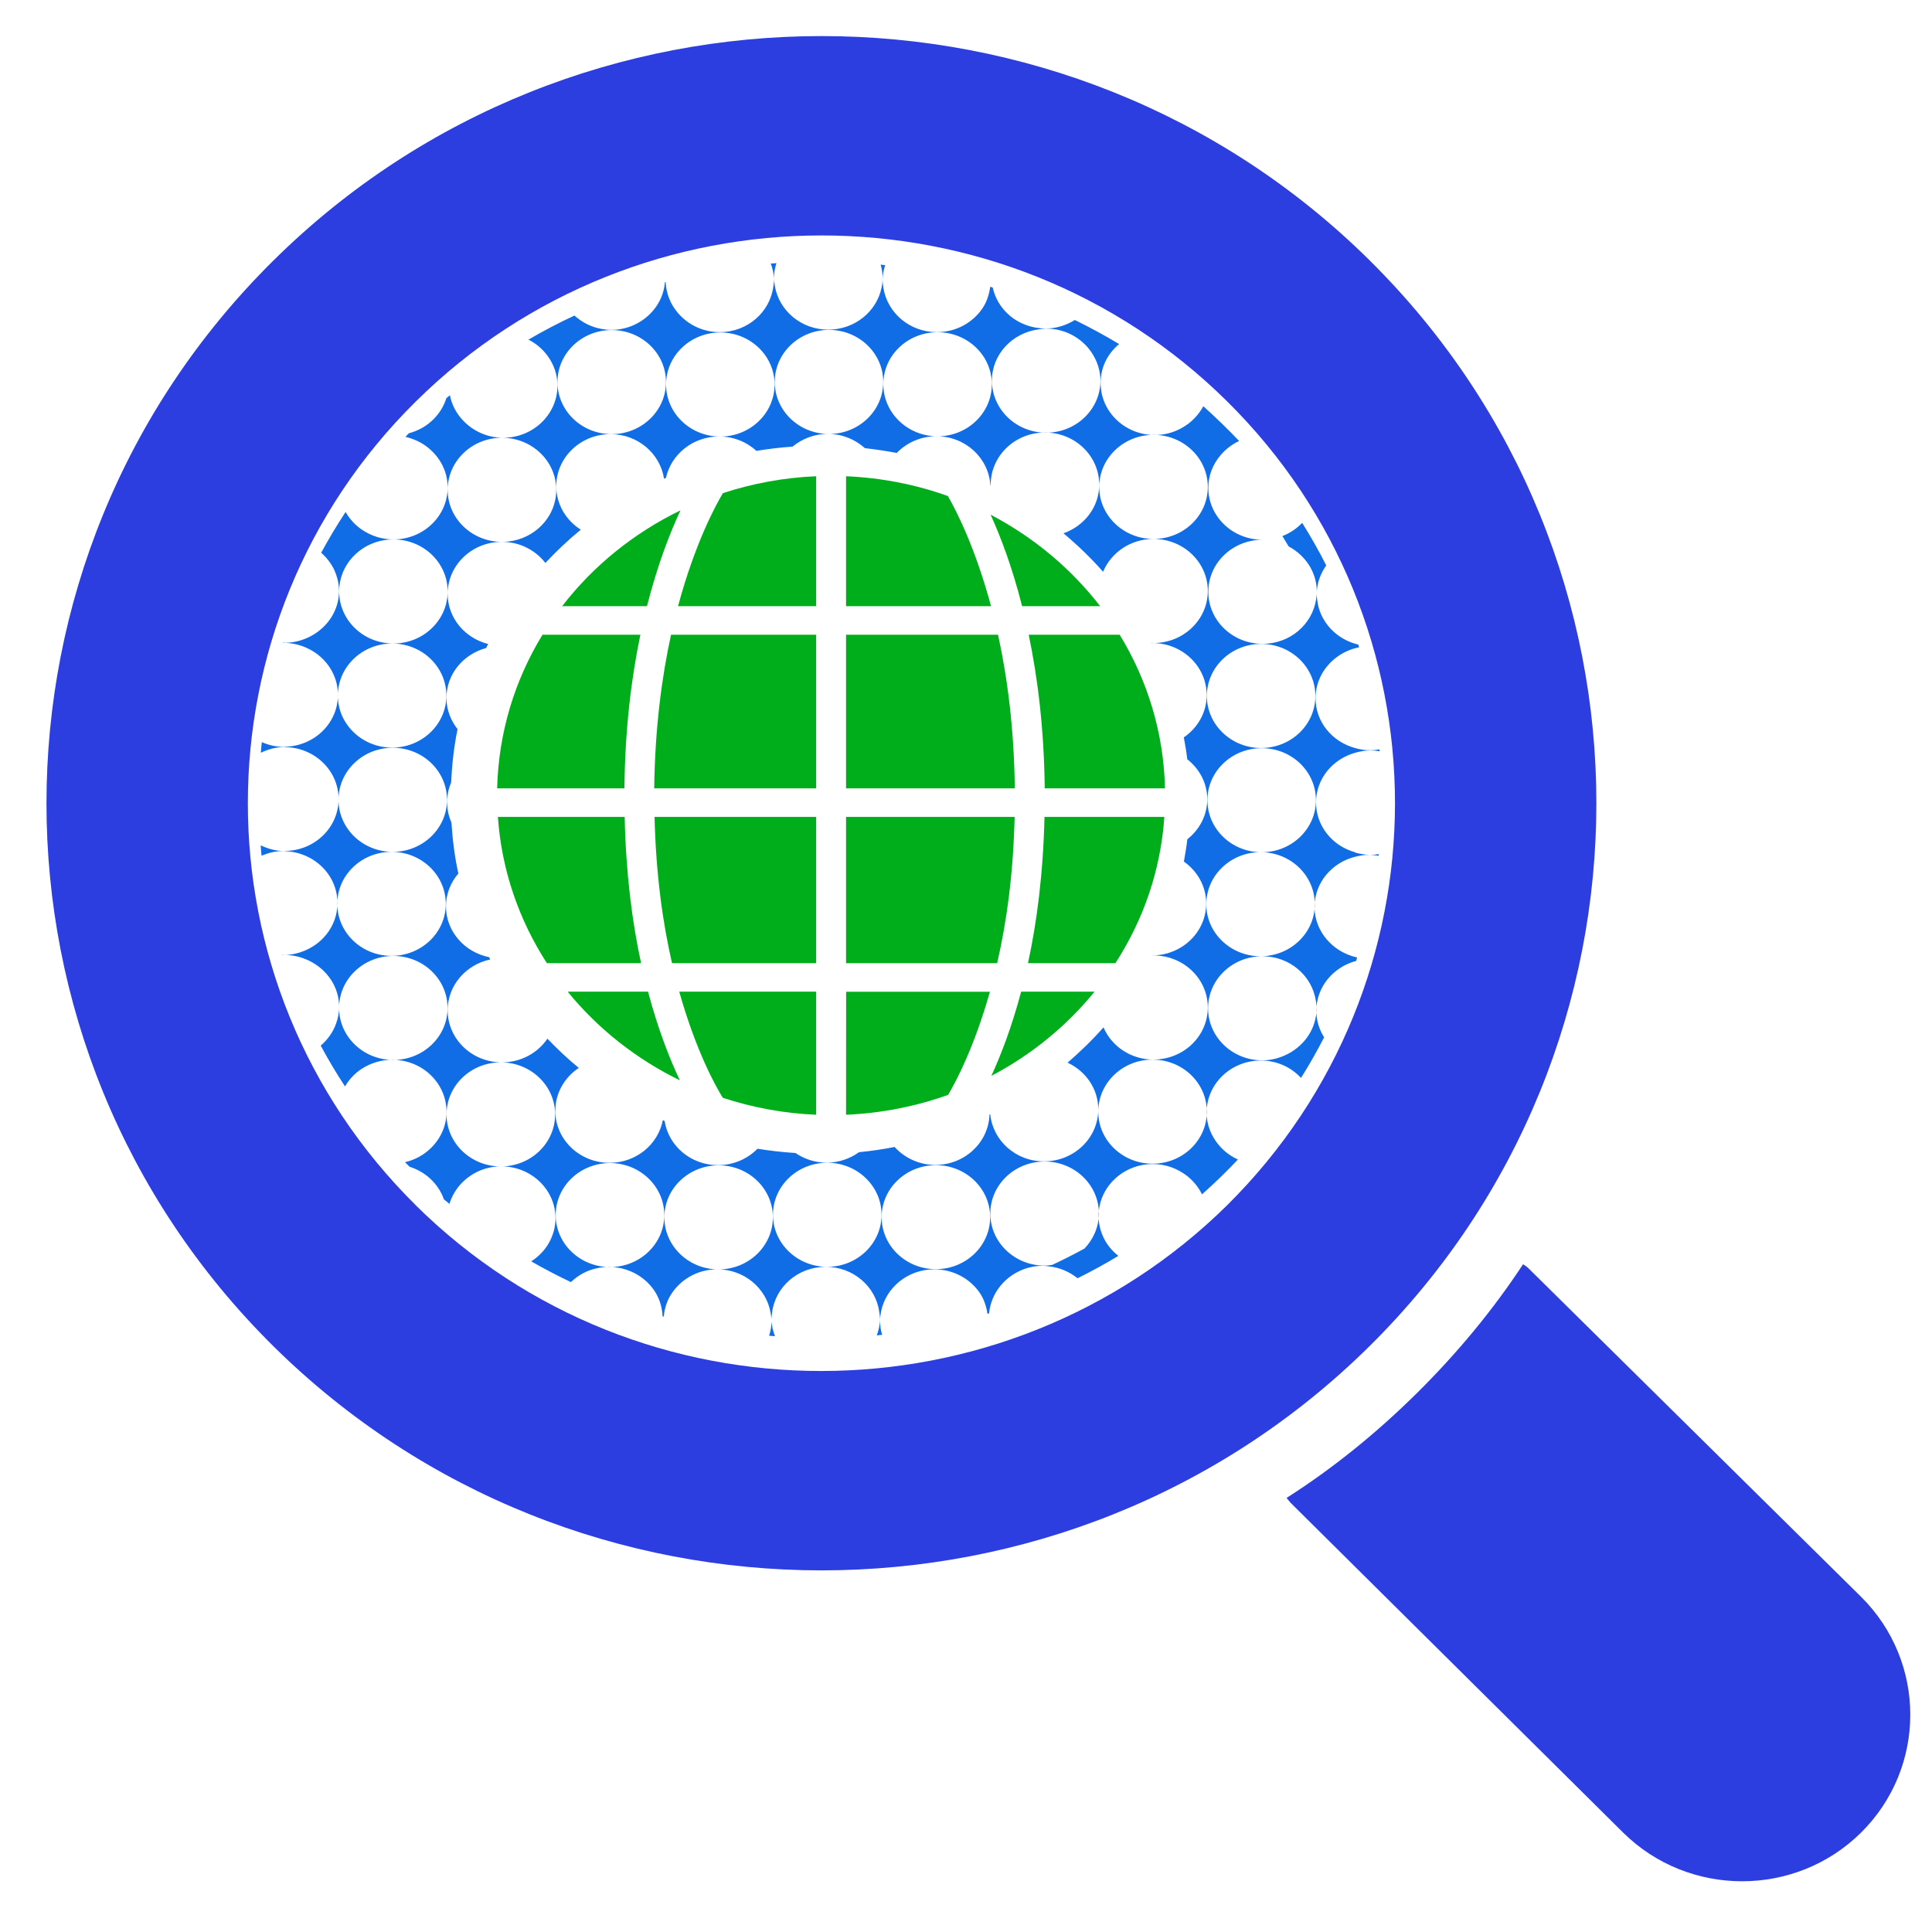 <?xml version="1.0" encoding="UTF-8" standalone="no"?>
<!-- Uploaded to: SVG Repo, www.svgrepo.com, Generator: SVG Repo Mixer Tools -->

<svg
   fill="#000000"
   version="1.1"
   id="Capa_1"
   width="24"
   height="24"
   viewBox="0 0 24 24"
   xml:space="preserve"
   sodipodi:docname="icon_find_all2.svg"
   inkscape:version="1.2 (dc2aedaf03, 2022-05-15)"
   xmlns:inkscape="http://www.inkscape.org/namespaces/inkscape"
   xmlns:sodipodi="http://sodipodi.sourceforge.net/DTD/sodipodi-0.dtd"
   xmlns="http://www.w3.org/2000/svg"
   xmlns:svg="http://www.w3.org/2000/svg"><defs
   id="defs586" /><sodipodi:namedview
   id="namedview584"
   pagecolor="#ffffff"
   bordercolor="#000000"
   borderopacity="0.25"
   inkscape:showpageshadow="2"
   inkscape:pageopacity="0.0"
   inkscape:pagecheckerboard="0"
   inkscape:deskcolor="#d1d1d1"
   showgrid="false"
   inkscape:zoom="1.9516147"
   inkscape:cx="-58.925565"
   inkscape:cy="17.933868"
   inkscape:window-width="1258"
   inkscape:window-height="724"
   inkscape:window-x="1916"
   inkscape:window-y="0"
   inkscape:window-maximized="0"
   inkscape:current-layer="g1" />
<g
   id="g1"
   inkscape:label="g1">
	<path
   d="m 16.836,10.588 c -0.281,-0.077 -0.488,-0.324 -0.488,-0.619 0,-0.297 0.21,-0.544 0.494,-0.62 0.058,-0.016 0.118,-0.027 0.181,-0.027 0.039,0 0.078,0.004 0.115,0.01 -0.001,-0.007 -0.001,-0.015 -0.002,-0.023 -0.039,0.007 -0.079,0.011 -0.119,0.011 -0.062,0 -0.121,-0.01 -0.178,-0.026 -0.286,-0.075 -0.497,-0.323 -0.497,-0.621 0,-0.21 0.106,-0.395 0.268,-0.513 0.08,-0.058 0.172,-0.099 0.273,-0.119 -0.004,-0.011 -0.006,-0.023 -0.01,-0.034 -0.171,-0.04 -0.317,-0.142 -0.41,-0.281 -0.045,-0.068 -0.078,-0.145 -0.093,-0.228 -0.007,-0.038 -0.013,-0.077 -0.013,-0.118 0,-0.133 0.046,-0.254 0.118,-0.356 -0.091,-0.181 -0.192,-0.358 -0.299,-0.529 -0.068,0.071 -0.151,0.128 -0.246,0.164 0.027,0.043 0.052,0.086 0.078,0.129 0.207,0.11 0.35,0.32 0.35,0.563 0,0.032 -0.005,0.063 -0.009,0.094 -0.047,0.313 -0.326,0.553 -0.665,0.553 -0.373,0 -0.674,-0.29 -0.674,-0.647 0,-0.357 0.302,-0.646 0.674,-0.646 -0.373,0 -0.674,-0.29 -0.674,-0.646 0,-0.153 0.057,-0.291 0.15,-0.402 0.063,-0.075 0.142,-0.136 0.233,-0.179 C 15.249,5.327 15.101,5.184 14.948,5.046 c -0.046,0.086 -0.112,0.162 -0.191,0.221 -0.115,0.085 -0.255,0.137 -0.411,0.137 -0.373,0 -0.674,-0.29 -0.674,-0.647 0,-0.089 0.019,-0.175 0.053,-0.252 0.04,-0.09 0.102,-0.168 0.177,-0.231 -0.178,-0.107 -0.362,-0.207 -0.55,-0.299 -0.105,0.065 -0.228,0.106 -0.362,0.106 -0.043,0 -0.086,-0.005 -0.128,-0.012 -0.092,-0.017 -0.177,-0.051 -0.252,-0.099 -0.141,-0.092 -0.241,-0.233 -0.278,-0.398 -0.01,-0.003 -0.02,-0.007 -0.031,-0.01 -0.014,0.098 -0.043,0.19 -0.097,0.269 -0.12,0.177 -0.328,0.295 -0.565,0.295 -0.338,0 -0.614,-0.238 -0.665,-0.548 -0.005,-0.033 -0.01,-0.065 -0.01,-0.099 0,-0.065 0.013,-0.126 0.032,-0.185 -0.018,-0.002 -0.037,-0.005 -0.056,-0.007 0.014,0.052 0.024,0.106 0.024,0.162 0,0.043 -0.005,0.085 -0.013,0.125 -0.061,0.297 -0.334,0.521 -0.662,0.521 -0.334,0 -0.61,-0.234 -0.663,-0.54 -0.006,-0.035 -0.011,-0.07 -0.011,-0.107 0,-0.063 0.012,-0.122 0.03,-0.179 -0.023,0.002 -0.046,0.003 -0.07,0.005 0.024,0.065 0.04,0.133 0.04,0.206 0,0.026 -0.005,0.051 -0.008,0.076 -0.04,0.321 -0.321,0.57 -0.666,0.57 -0.26,0 -0.481,-0.142 -0.595,-0.347 -0.045,-0.083 -0.072,-0.176 -0.077,-0.275 -0.003,8.291e-4 -0.006,0.002 -0.009,0.002 C 8.249,3.635 8.2,3.751 8.123,3.846 8,3.998 7.809,4.098 7.592,4.098 c -0.041,0 -0.08,-0.005 -0.119,-0.012 -0.13,-0.022 -0.244,-0.083 -0.337,-0.166 -0.196,0.091 -0.387,0.191 -0.571,0.299 0.094,0.048 0.175,0.117 0.236,0.2 0.078,0.105 0.124,0.233 0.124,0.372 0,0.357 -0.302,0.647 -0.674,0.647 -0.218,0 -0.41,-0.101 -0.534,-0.255 -0.064,-0.079 -0.108,-0.171 -0.128,-0.273 -0.015,0.012 -0.03,0.024 -0.044,0.036 -0.067,0.212 -0.241,0.377 -0.465,0.436 -0.014,0.015 -0.03,0.029 -0.044,0.045 0.105,0.024 0.201,0.069 0.28,0.133 0.149,0.119 0.245,0.295 0.245,0.495 0,0.357 -0.302,0.646 -0.674,0.646 0.373,0 0.674,0.29 0.674,0.646 0,0.357 -0.302,0.647 -0.674,0.647 -0.373,0 -0.674,-0.29 -0.674,-0.647 0,-0.357 0.302,-0.646 0.674,-0.646 -0.144,0 -0.278,-0.045 -0.388,-0.119 C 4.414,6.525 4.343,6.448 4.293,6.36 4.185,6.524 4.084,6.693 3.99,6.866 c 0.084,0.075 0.151,0.168 0.187,0.276 0.021,0.062 0.035,0.127 0.035,0.196 0,0.248 -0.147,0.46 -0.36,0.569 -0.094,0.048 -0.201,0.078 -0.315,0.078 -0.008,0 -0.015,-0.003 -0.023,-0.003 -5.911e-4,0.002 -0.001,0.003 -0.002,0.005 0.004,0 0.007,-0.001 0.011,-0.001 0.101,0 0.195,0.022 0.281,0.06 0.232,0.102 0.394,0.325 0.394,0.586 0,0.351 -0.292,0.635 -0.655,0.644 -0.007,2.844e-4 -0.013,0.002 -0.019,0.002 -0.098,0 -0.189,-0.023 -0.272,-0.059 -0.005,0.044 -0.008,0.088 -0.012,0.132 0.089,-0.042 0.186,-0.071 0.291,-0.071 0.004,0 0.007,0.001 0.012,0.001 0.367,0.006 0.663,0.292 0.663,0.645 0,0.354 -0.297,0.641 -0.665,0.645 -0.004,2.83e-4 -0.006,0.001 -0.01,0.001 -0.106,0 -0.204,-0.029 -0.293,-0.071 0.004,0.043 0.006,0.086 0.011,0.129 0.083,-0.035 0.172,-0.058 0.268,-0.058 0.009,0 0.016,0.002 0.025,0.002 0.361,0.013 0.65,0.295 0.65,0.644 0,0.26 -0.161,0.483 -0.392,0.585 -0.086,0.038 -0.181,0.061 -0.283,0.061 -0.003,0 -0.006,-0.001 -0.009,-0.002 5.911e-4,0.002 5.911e-4,0.004 0.001,0.005 0.01,-5.68e-4 0.019,-0.004 0.029,-0.004 0.111,0 0.215,0.029 0.307,0.074 0.217,0.107 0.368,0.322 0.368,0.573 0,0.073 -0.015,0.142 -0.039,0.208 -0.038,0.106 -0.105,0.198 -0.19,0.271 0.093,0.173 0.194,0.343 0.302,0.507 0.051,-0.088 0.122,-0.163 0.208,-0.219 0.108,-0.07 0.239,-0.112 0.379,-0.112 0.373,0 0.674,0.29 0.674,0.647 0,0.196 -0.093,0.37 -0.238,0.489 -0.079,0.065 -0.174,0.112 -0.278,0.136 0.019,0.019 0.039,0.038 0.057,0.057 0.201,0.063 0.358,0.212 0.426,0.404 0.023,0.019 0.046,0.038 0.069,0.057 0.03,-0.096 0.08,-0.183 0.149,-0.255 0.123,-0.129 0.298,-0.211 0.495,-0.211 0.373,0 0.674,0.29 0.674,0.646 0,0.117 -0.035,0.225 -0.091,0.32 -0.052,0.086 -0.125,0.159 -0.211,0.214 0.16,0.092 0.325,0.178 0.493,0.258 0.087,-0.083 0.194,-0.145 0.318,-0.171 0.049,-0.011 0.099,-0.018 0.152,-0.018 0.232,0 0.438,0.113 0.559,0.284 0.067,0.095 0.104,0.208 0.11,0.33 0.005,0.002 0.009,0.003 0.014,0.004 0.01,-0.098 0.038,-0.191 0.088,-0.271 0.117,-0.189 0.331,-0.317 0.577,-0.317 0.335,0 0.611,0.235 0.663,0.542 0.006,0.034 0.011,0.069 0.011,0.105 0,0.063 -0.012,0.121 -0.03,0.178 0.024,0.002 0.049,0.004 0.073,0.006 -0.025,-0.068 -0.044,-0.139 -0.044,-0.216 0,-0.024 0.005,-0.048 0.007,-0.071 0.038,-0.324 0.32,-0.575 0.668,-0.575 0.342,0 0.622,0.245 0.665,0.562 0.004,0.028 0.009,0.055 0.009,0.085 0,0.072 -0.017,0.14 -0.04,0.205 0.022,-0.002 0.044,-0.006 0.066,-0.007 -0.015,-0.054 -0.026,-0.109 -0.026,-0.168 0,-0.04 0.005,-0.079 0.012,-0.117 0.058,-0.301 0.332,-0.529 0.662,-0.529 0.233,0 0.438,0.113 0.56,0.285 0.055,0.078 0.086,0.171 0.101,0.268 0.006,-0.002 0.013,-0.004 0.02,-0.006 0.012,-0.131 0.065,-0.251 0.146,-0.348 0.124,-0.147 0.311,-0.243 0.524,-0.243 0.024,0 0.048,0.004 0.072,0.007 0.136,0.014 0.258,0.069 0.357,0.148 0.173,-0.086 0.342,-0.178 0.507,-0.278 -0.078,-0.062 -0.142,-0.138 -0.184,-0.227 -0.039,-0.082 -0.062,-0.172 -0.062,-0.268 0,-0.357 0.302,-0.646 0.674,-0.646 0.163,0 0.31,0.058 0.427,0.149 0.078,0.062 0.141,0.14 0.184,0.228 0.154,-0.138 0.304,-0.282 0.446,-0.433 -0.091,-0.042 -0.172,-0.102 -0.235,-0.177 -0.095,-0.112 -0.154,-0.252 -0.154,-0.406 0,-0.357 0.302,-0.647 0.674,-0.647 0.091,0 0.177,0.018 0.255,0.049 0.095,0.037 0.177,0.096 0.244,0.167 0.103,-0.163 0.198,-0.332 0.287,-0.504 -0.061,-0.096 -0.097,-0.208 -0.097,-0.329 0,-0.297 0.21,-0.544 0.494,-0.62 0.005,-0.015 0.009,-0.029 0.014,-0.043 -0.101,-0.022 -0.193,-0.065 -0.272,-0.124 -0.156,-0.119 -0.258,-0.299 -0.258,-0.504 0,-0.298 0.211,-0.546 0.496,-0.621 0.057,-0.015 0.117,-0.026 0.179,-0.026 0.042,0 0.082,0.005 0.122,0.012 5.91e-4,-0.007 0.001,-0.014 0.002,-0.021 -0.035,0.006 -0.072,0.009 -0.109,0.009 -0.065,-8.29e-4 -0.126,-0.012 -0.186,-0.028 z m -0.489,-0.648 c 0,0.357 -0.302,0.647 -0.674,0.647 -0.373,0 -0.674,-0.29 -0.674,-0.647 0,-0.357 0.302,-0.646 0.674,-0.646 0.372,-2.835e-4 0.674,0.289 0.674,0.646 z M 15.666,7.999 c 0.373,0 0.674,0.29 0.674,0.647 0,0.357 -0.302,0.646 -0.674,0.646 -0.372,0 -0.674,-0.29 -0.674,-0.646 -2.97e-4,-0.357 0.302,-0.647 0.674,-0.647 z M 12.912,4.09 c 0.028,-0.004 0.056,-0.008 0.084,-0.008 0.258,0 0.48,0.14 0.593,0.344 0.05,0.09 0.081,0.193 0.081,0.302 0,0.357 -0.302,0.647 -0.674,0.647 -0.373,0 -0.674,-0.29 -0.674,-0.647 -2.95e-4,-0.329 0.257,-0.598 0.59,-0.638 z m -1.265,0.037 c 0.373,0 0.674,0.29 0.674,0.646 0,0.357 -0.302,0.647 -0.674,0.647 -0.372,0 -0.674,-0.29 -0.674,-0.647 -2.95e-4,-0.357 0.301,-0.646 0.674,-0.646 z m -1.349,-0.029 c 0.372,0 0.674,0.29 0.674,0.646 0,0.357 -0.302,0.647 -0.674,0.647 -0.373,0 -0.674,-0.29 -0.674,-0.647 0,-0.357 0.302,-0.646 0.674,-0.646 z m -1.35,0.032 c 0.373,0 0.674,0.29 0.674,0.646 0,0.357 -0.302,0.647 -0.674,0.647 -0.373,0 -0.674,-0.29 -0.674,-0.647 0,-0.357 0.302,-0.646 0.674,-0.646 z M 7.599,4.1 c 0.372,0 0.674,0.29 0.674,0.646 0,0.357 -0.302,0.647 -0.674,0.647 -0.373,0 -0.674,-0.29 -0.674,-0.647 0,-0.357 0.302,-0.646 0.674,-0.646 z M 4.197,8.641 c 0,-0.357 0.302,-0.647 0.674,-0.647 0.373,0 0.674,0.29 0.674,0.647 0,0.357 -0.302,0.646 -0.674,0.646 -0.372,0 -0.674,-0.29 -0.674,-0.646 z m 1.356,1.294 c 0,0.357 -0.302,0.647 -0.674,0.647 -0.373,0 -0.674,-0.29 -0.674,-0.647 0,-0.357 0.302,-0.646 0.674,-0.646 0.372,0 0.674,0.289 0.674,0.646 z M 4.19,11.228 c 0,-0.357 0.302,-0.646 0.674,-0.646 0.373,0 0.674,0.29 0.674,0.646 0,0.357 -0.302,0.646 -0.674,0.646 -0.373,2.84e-4 -0.674,-0.29 -0.674,-0.646 z m 0.696,1.939 c -0.373,0 -0.674,-0.29 -0.674,-0.646 0,-0.357 0.302,-0.646 0.674,-0.646 0.372,0 0.674,0.29 0.674,0.646 0,0.357 -0.302,0.646 -0.674,0.646 z M 6.221,14.49 c -0.372,0 -0.674,-0.29 -0.674,-0.646 0,-0.357 0.302,-0.647 0.674,-0.647 0.373,0 0.675,0.29 0.675,0.647 0,0.357 -0.302,0.646 -0.675,0.646 z m 1.357,1.25 c -0.373,0 -0.675,-0.29 -0.675,-0.646 0,-0.357 0.302,-0.646 0.675,-0.646 0.372,0 0.674,0.29 0.674,0.646 0,0.357 -0.302,0.646 -0.674,0.646 z m 1.349,0.029 c -0.373,0 -0.674,-0.29 -0.674,-0.647 0,-0.357 0.302,-0.646 0.674,-0.646 0.373,0 0.674,0.29 0.674,0.646 2.945e-4,0.357 -0.302,0.647 -0.674,0.647 z m 1.35,-0.032 c -0.373,0 -0.675,-0.29 -0.675,-0.647 0,-0.357 0.302,-0.646 0.675,-0.646 0.372,0 0.674,0.29 0.674,0.646 0,0.357 -0.302,0.647 -0.674,0.647 z m 1.349,0.029 c -0.373,0 -0.674,-0.29 -0.674,-0.646 0,-0.357 0.302,-0.646 0.674,-0.646 0.373,0 0.674,0.29 0.674,0.646 2.96e-4,0.357 -0.302,0.646 -0.674,0.646 z m 1.846,-0.256 c -0.131,0.071 -0.265,0.14 -0.401,0.203 -0.031,0.004 -0.062,0.009 -0.094,0.009 -0.373,0 -0.675,-0.29 -0.675,-0.647 0,-0.357 0.302,-0.646 0.675,-0.646 0.372,0 0.674,0.29 0.674,0.646 -5.89e-4,0.168 -0.07,0.32 -0.179,0.435 z m 0.845,-1.054 c -0.372,0 -0.674,-0.29 -0.674,-0.646 0,-0.357 0.302,-0.647 0.674,-0.647 0.373,0 0.675,0.29 0.675,0.647 0,0.357 -0.302,0.646 -0.675,0.646 z m 0.014,-1.293 c -0.282,0 -0.523,-0.166 -0.623,-0.401 -0.137,0.157 -0.288,0.301 -0.446,0.439 0.225,0.105 0.381,0.324 0.381,0.58 0,0.357 -0.302,0.646 -0.674,0.646 -0.351,0 -0.635,-0.257 -0.668,-0.585 -0.003,0.002 -0.006,0.003 -0.009,0.004 -0.012,0.347 -0.308,0.625 -0.673,0.625 -0.203,0 -0.383,-0.088 -0.506,-0.223 -0.144,0.029 -0.292,0.05 -0.442,0.065 -0.112,0.08 -0.25,0.13 -0.401,0.13 -0.145,0 -0.278,-0.045 -0.389,-0.12 -0.159,-0.01 -0.316,-0.028 -0.471,-0.053 -0.123,0.125 -0.297,0.204 -0.49,0.204 -0.338,0 -0.615,-0.238 -0.664,-0.549 -0.008,-0.003 -0.015,-0.007 -0.022,-0.01 -0.058,0.301 -0.331,0.53 -0.662,0.53 -0.373,0 -0.674,-0.29 -0.674,-0.646 0,-0.221 0.116,-0.416 0.292,-0.533 C 7.052,13.153 6.923,13.031 6.8,12.903 c -0.12,0.177 -0.328,0.294 -0.565,0.294 -0.373,0 -0.674,-0.29 -0.674,-0.647 0,-0.309 0.227,-0.567 0.529,-0.631 -0.005,-0.01 -0.01,-0.02 -0.015,-0.029 -0.306,-0.062 -0.535,-0.321 -0.535,-0.632 0,-0.155 0.059,-0.296 0.154,-0.407 -0.046,-0.206 -0.072,-0.419 -0.086,-0.634 -0.035,-0.077 -0.054,-0.163 -0.054,-0.253 0,-0.086 0.018,-0.167 0.05,-0.242 C 5.615,9.497 5.639,9.274 5.684,9.058 5.599,8.949 5.546,8.816 5.546,8.67 c 0,-0.296 0.209,-0.543 0.493,-0.62 0.008,-0.017 0.017,-0.034 0.025,-0.05 -0.289,-0.073 -0.503,-0.323 -0.503,-0.623 0,-0.357 0.302,-0.646 0.674,-0.646 -0.372,0 -0.674,-0.29 -0.674,-0.646 0,-0.357 0.302,-0.647 0.674,-0.647 0.373,0 0.675,0.29 0.675,0.647 0,0.357 -0.302,0.646 -0.675,0.646 0.222,0 0.417,0.104 0.54,0.262 C 6.913,6.846 7.059,6.707 7.215,6.58 7.032,6.464 6.91,6.266 6.91,6.04 c 0,-0.357 0.302,-0.647 0.674,-0.647 0.339,0 0.617,0.241 0.665,0.554 0.008,-0.004 0.016,-0.008 0.024,-0.011 C 8.338,5.642 8.609,5.422 8.933,5.422 c 0.18,0 0.343,0.069 0.464,0.179 0.147,-0.025 0.297,-0.042 0.449,-0.053 0.118,-0.097 0.269,-0.158 0.437,-0.158 0.179,0 0.34,0.068 0.461,0.177 0.133,0.016 0.265,0.034 0.395,0.06 0.124,-0.127 0.298,-0.208 0.493,-0.208 0.36,0 0.65,0.27 0.671,0.609 0.002,5.66e-4 0.004,0.001 0.005,0.002 -5.92e-4,-0.003 -0.001,-0.006 -0.001,-0.01 0,-0.357 0.302,-0.647 0.674,-0.647 0.373,0 0.674,0.29 0.674,0.647 0,0.279 -0.186,0.514 -0.444,0.605 0.176,0.148 0.342,0.306 0.492,0.478 0.099,-0.238 0.341,-0.408 0.626,-0.408 -0.372,0 -0.674,-0.29 -0.674,-0.646 0,-0.357 0.302,-0.647 0.674,-0.647 0.373,0 0.675,0.29 0.675,0.647 0,0.357 -0.302,0.646 -0.675,0.646 0.373,0 0.675,0.29 0.675,0.646 0,0.357 -0.302,0.647 -0.675,0.647 -0.009,0 -0.018,-0.002 -0.027,-0.003 5.91e-4,0.001 0.001,0.003 0.002,0.004 0.004,0 0.007,-0.001 0.012,-0.001 0.372,0 0.674,0.29 0.674,0.647 0,0.217 -0.113,0.408 -0.284,0.525 0.017,0.09 0.032,0.18 0.043,0.272 0.151,0.119 0.248,0.296 0.248,0.497 0,0.2 -0.097,0.378 -0.247,0.496 -0.011,0.094 -0.027,0.185 -0.043,0.278 0.167,0.118 0.277,0.306 0.277,0.52 0,0.357 -0.302,0.646 -0.675,0.646 -5.92e-4,8.3e-4 -5.92e-4,0.002 -0.001,0.002 0.007,-2.82e-4 0.015,-0.002 0.022,-0.002 0.373,0 0.674,0.29 0.674,0.646 -2.97e-4,0.358 -0.302,0.647 -0.675,0.647 z m 2.014,-0.737 c 0.006,0.033 0.01,0.065 0.01,0.099 0,0.246 -0.145,0.457 -0.356,0.567 -0.095,0.049 -0.203,0.08 -0.318,0.08 -0.373,0 -0.674,-0.29 -0.674,-0.647 0,-0.357 0.302,-0.646 0.674,-0.646 0.337,-2.84e-4 0.614,0.237 0.664,0.547 z m -0.686,-0.547 c -0.373,0 -0.674,-0.29 -0.674,-0.646 0,-0.357 0.302,-0.647 0.674,-0.647 0.373,0 0.674,0.29 0.674,0.647 2.96e-4,0.357 -0.302,0.646 -0.674,0.646 z"
   id="path27"
   style="stroke-width:0.29;fill:#106de6;fill-opacity:1"
   inkscape:label="path27" /><path
   d="m 10.51,13.848 c 0.444,-0.019 0.87,-0.105 1.268,-0.247 0.1,-0.169 0.326,-0.597 0.519,-1.281 h -1.786 z"
   id="path26"
   style="stroke-width:0.293;fill:#00ae1b;fill-opacity:1"
   inkscape:label="path26" /><path
   d="m 12.315,13.365 c 0.498,-0.262 0.935,-0.619 1.282,-1.046 h -0.912 c -0.118,0.445 -0.253,0.791 -0.37,1.046 z"
   id="path25"
   style="stroke-width:0.293;fill:#00ae1b;fill-opacity:1"
   inkscape:label="path25" /><path
   d="m 12.604,10.148 h -2.094 v 1.817 h 1.877 c 0.115,-0.498 0.201,-1.104 0.217,-1.817 z"
   id="path24"
   style="stroke-width:0.293;fill:#00ae1b;fill-opacity:1"
   inkscape:label="path24" /><path
   d="m 12.977,9.793 h 1.495 C 14.456,9.099 14.253,8.448 13.909,7.885 H 12.779 c 0.111,0.531 0.191,1.168 0.199,1.908 z"
   id="path23"
   style="stroke-width:0.293;fill:#00ae1b;fill-opacity:1"
   inkscape:label="path23" /><path
   d="m 12.975,10.148 c -0.016,0.705 -0.095,1.312 -0.205,1.817 h 1.086 c 0.346,-0.535 0.563,-1.154 0.608,-1.817 z"
   id="path22"
   style="stroke-width:0.293;fill:#00ae1b;fill-opacity:1"
   inkscape:label="path22" /><path
   d="m 12.398,7.885 h -1.888 v 1.908 h 2.096 c -0.008,-0.745 -0.093,-1.383 -0.208,-1.908 z"
   id="path21"
   style="stroke-width:0.293;fill:#00ae1b;fill-opacity:1"
   inkscape:label="path21" /><path
   d="M 11.775,6.162 C 11.379,6.02 10.953,5.935 10.51,5.916 v 1.614 h 1.801 C 12.115,6.801 11.878,6.341 11.775,6.162 Z"
   id="path20"
   style="stroke-width:0.293;fill:#00ae1b;fill-opacity:1"
   inkscape:label="path20" /><path
   d="M 13.666,7.53 C 13.306,7.063 12.841,6.674 12.306,6.394 12.429,6.666 12.574,7.043 12.697,7.53 Z"
   id="path19"
   style="stroke-width:0.293;fill:#00ae1b;fill-opacity:1"
   inkscape:label="path19" /><path
   d="M 8.423,7.53 H 10.139 V 5.916 C 9.735,5.933 9.346,6.006 8.98,6.126 8.893,6.272 8.634,6.745 8.423,7.53 Z"
   id="path18"
   style="stroke-width:0.293;fill:#00ae1b;fill-opacity:1"
   inkscape:label="path18" /><path
   d="M 8.347,11.965 H 10.139 V 10.148 H 8.131 c 0.017,0.711 0.102,1.318 0.217,1.816 z"
   id="path17"
   style="stroke-width:0.293;fill:#00ae1b;fill-opacity:1"
   inkscape:label="path17" /><path
   d="M 8.127,9.793 H 10.139 V 7.885 H 8.336 C 8.221,8.41 8.136,9.048 8.127,9.793 Z"
   id="path16"
   style="stroke-width:0.293;fill:#00ae1b;fill-opacity:1"
   inkscape:label="path16" /><path
   d="m 8.978,13.637 c 0.367,0.121 0.756,0.194 1.161,0.211 V 12.319 H 8.438 c 0.208,0.74 0.455,1.18 0.54,1.317 z"
   id="path15"
   style="stroke-width:0.293;fill:#00ae1b;fill-opacity:1"
   inkscape:label="path15" /><path
   d="M 8.453,6.34 C 7.871,6.622 7.367,7.032 6.983,7.53 H 8.037 C 8.169,7.011 8.325,6.614 8.453,6.34 Z"
   id="path14"
   style="stroke-width:0.293;fill:#00ae1b;fill-opacity:1"
   inkscape:label="path14" /><path
   d="M 7.955,7.885 H 6.739 C 6.395,8.448 6.193,9.099 6.176,9.793 H 7.757 C 7.764,9.053 7.844,8.416 7.955,7.885 Z"
   id="path13"
   style="stroke-width:0.293;fill:#00ae1b;fill-opacity:1"
   inkscape:label="path13" /><path
   d="m 7.76,10.148 h -1.575 c 0.046,0.663 0.263,1.282 0.609,1.817 H 7.964 C 7.854,11.461 7.775,10.853 7.76,10.148 Z"
   id="path12"
   style="stroke-width:0.293;fill:#00ae1b;fill-opacity:1"
   inkscape:label="path12" /><path
   d="m 7.052,12.319 c 0.373,0.458 0.848,0.835 1.393,1.101 C 8.323,13.162 8.177,12.796 8.05,12.319 Z"
   id="path11"
   style="stroke-width:0.293;fill:#00ae1b;fill-opacity:1"
   inkscape:label="path11" /><path
   d="m 17.015,3.235 c -3.755,-3.716 -9.863,-3.716 -13.618,9.168e-4 -3.759,3.716 -3.759,9.767 -0.003,13.485 3.757,3.716 9.866,3.716 13.621,-4.59e-4 3.755,-3.717 3.754,-9.769 0,-13.485 z M 5.163,14.97 C 2.384,12.218 2.384,7.738 5.164,4.989 7.944,2.237 12.467,2.237 15.246,4.988 c 2.778,2.751 2.777,7.226 0,9.982 -2.779,2.743 -7.302,2.753 -10.083,9.16e-4 z"
   id="path2"
   style="stroke-width:0.461;fill:#2c3ee0;fill-opacity:1"
   inkscape:label="path2" /><path
   d="m 23.12,19.837 -4.133,-4.082 c -0.021,-0.021 -0.045,-0.036 -0.067,-0.05 -0.371,0.565 -0.816,1.103 -1.317,1.599 -0.501,0.496 -1.044,0.936 -1.621,1.304 0.02,0.021 0.036,0.046 0.056,0.066 l 4.125,4.091 c 0.816,0.807 2.142,0.806 2.956,0 0.815,-0.807 0.815,-2.12 9.26e-4,-2.928 z"
   id="path1_"
   style="stroke-width:0.461;fill:#2c3ee0;fill-opacity:1"
   inkscape:label="path1_" />
</g>
</svg>
